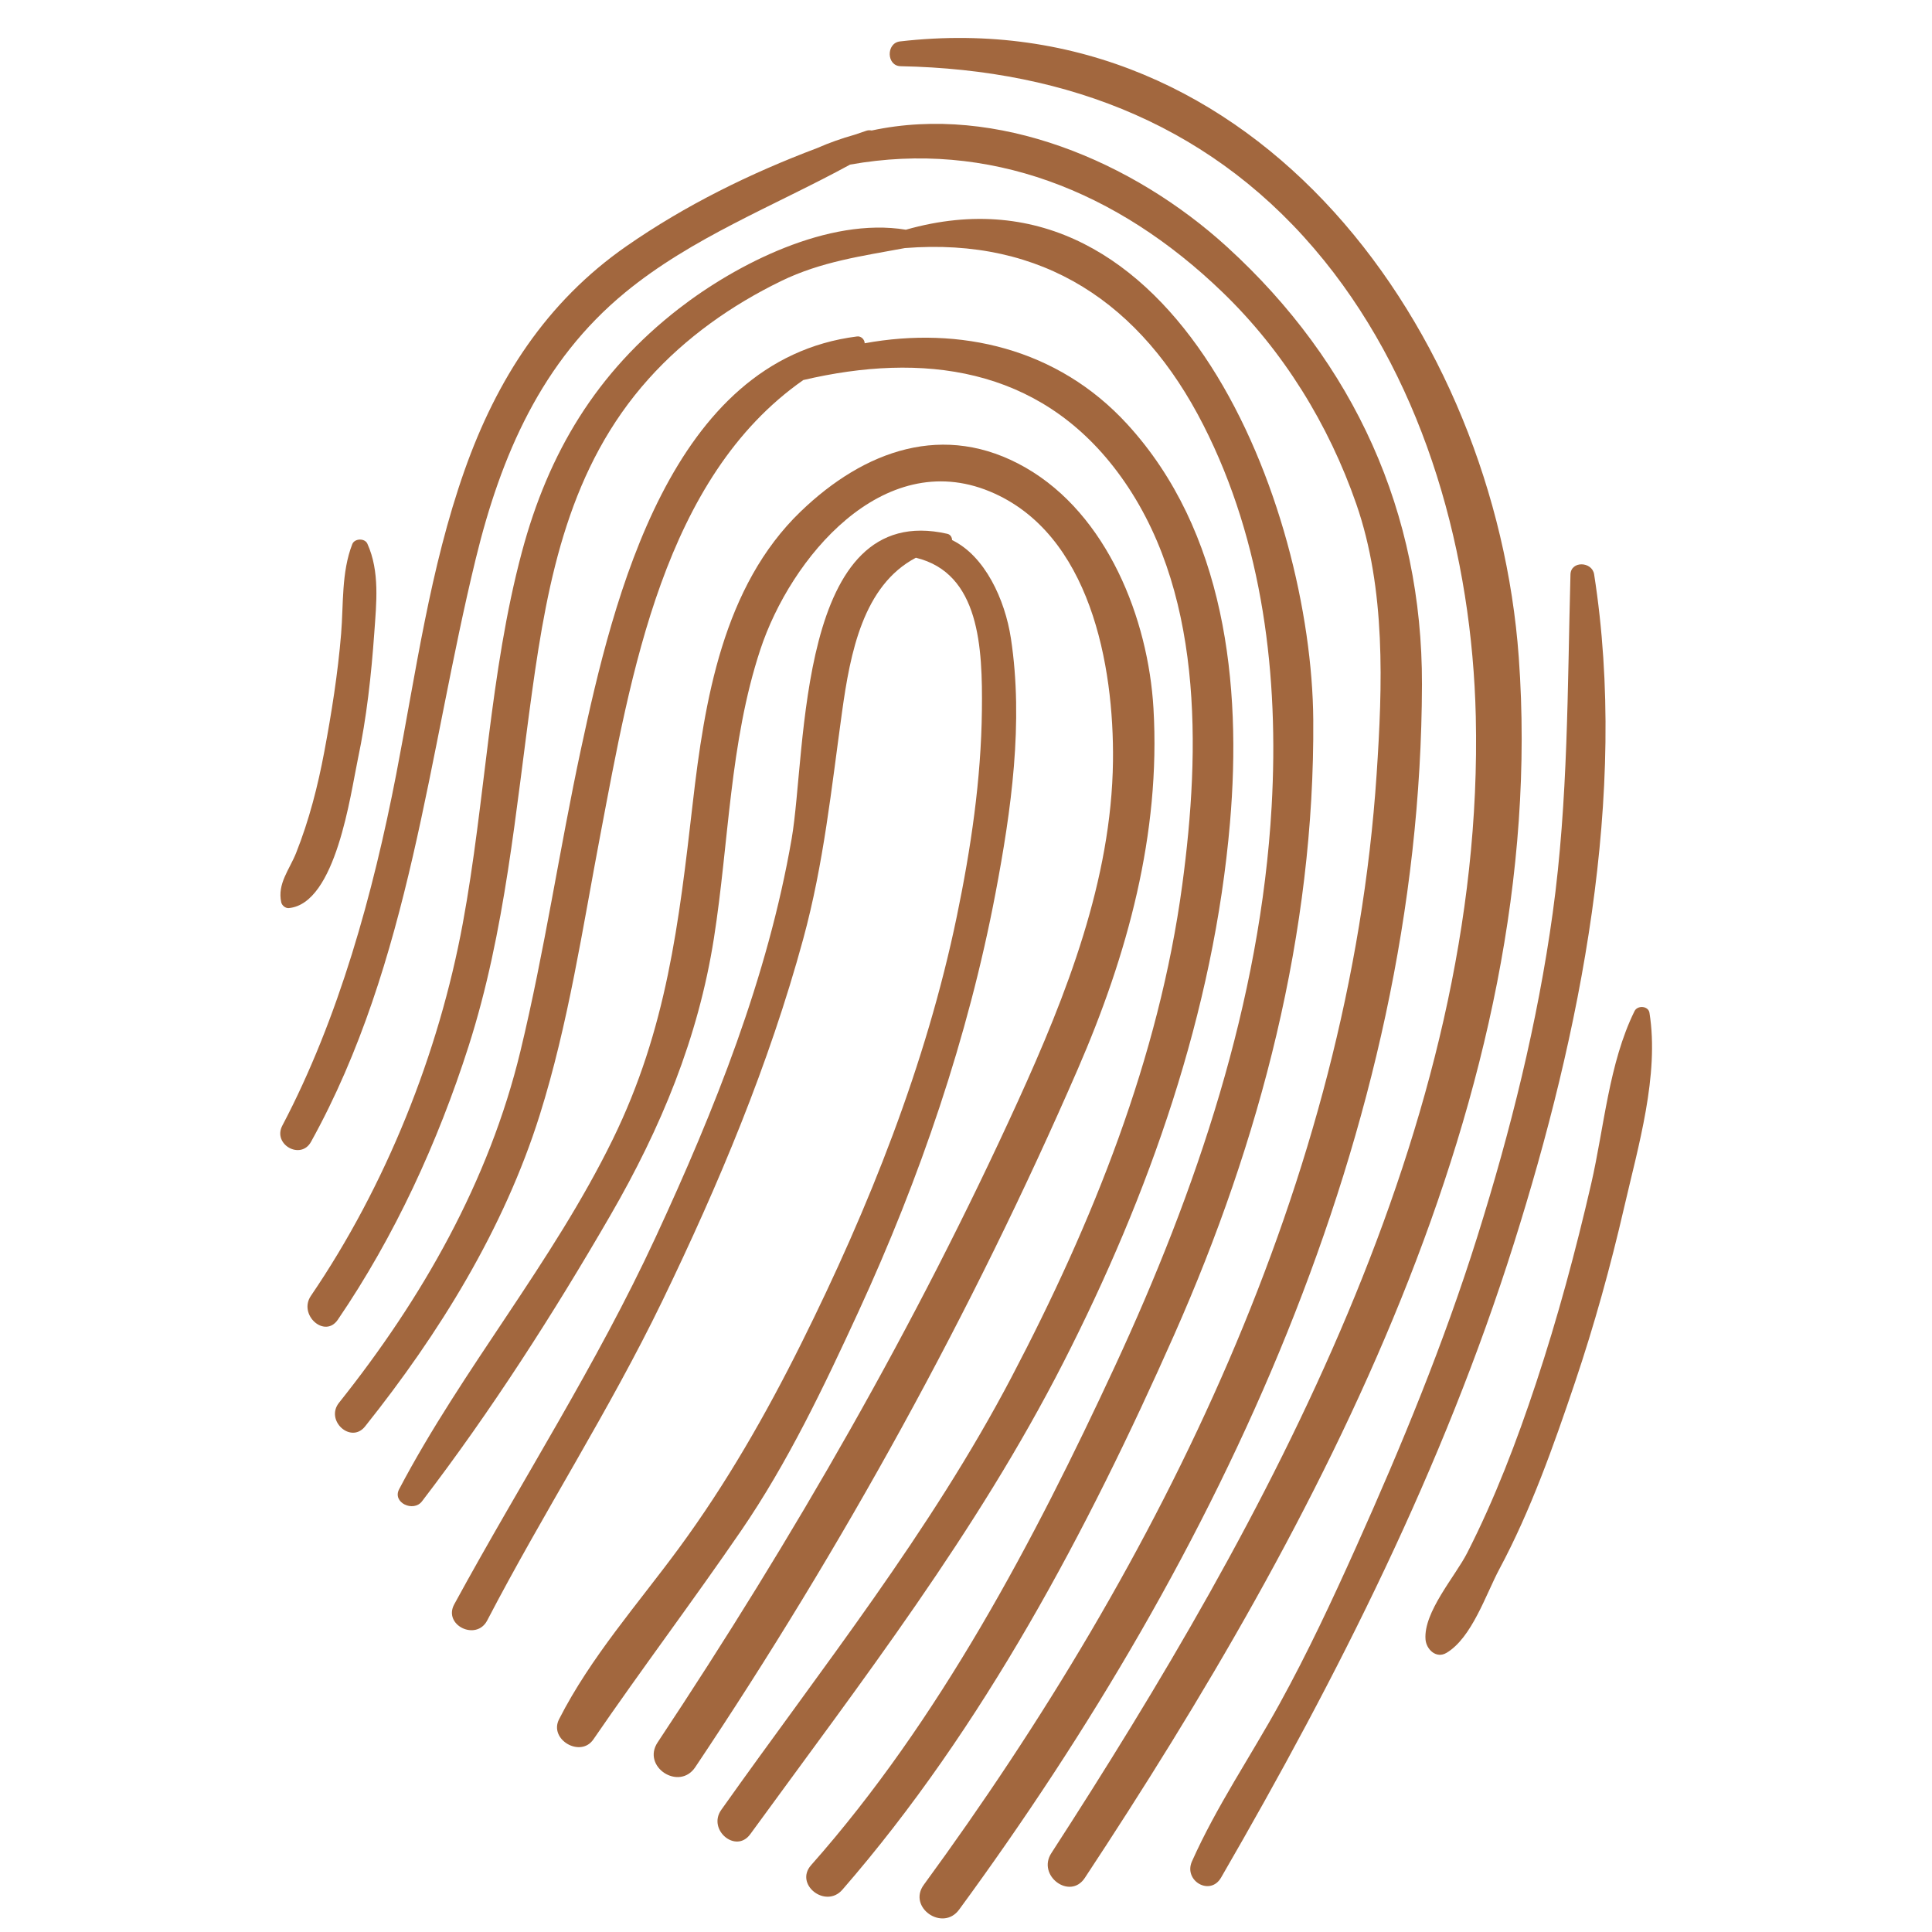 <svg xmlns="http://www.w3.org/2000/svg" xmlns:xlink="http://www.w3.org/1999/xlink" width="1100" zoomAndPan="magnify" viewBox="0 0 824.88 825" height="1100" preserveAspectRatio="xMidYMid meet" version="1.0"><path fill="#a2673e" d="M 431.621 272.621 C 429.086 255.945 420.469 237.367 406.5 230.633 C 406.465 229.43 405.812 228.254 404.469 227.949 C 340.195 213.312 344.395 321.121 338 358.105 C 327.738 417.48 305.07 473.98 279.867 528.402 C 254.637 582.879 222.527 632.516 193.91 685.074 C 189.062 693.961 203.328 700.926 207.984 691.965 C 231.973 645.879 260.094 602.379 282.754 555.543 C 306.879 505.676 328.344 454.477 342.93 400.953 C 351.715 368.707 354.941 336.93 359.508 304.02 C 363 278.879 368.492 250.031 391.035 238.164 C 418.316 244.762 419.531 276.512 419.23 303.336 C 418.906 332.875 414.527 362.336 408.539 391.219 C 395.422 454.555 370.898 515.844 342.156 573.566 C 326.949 604.105 310.047 633.621 289.832 661.121 C 272.301 684.973 252.152 707.652 238.664 734.164 C 234.246 742.832 247.852 750.746 253.32 742.766 C 273.883 712.766 295.773 683.738 316.34 653.742 C 336.32 624.629 351.852 591.965 366.582 559.973 C 392.746 503.16 413.371 442.852 425.051 381.348 C 431.766 346.012 437.066 308.449 431.621 272.621 Z M 431.621 272.621 " fill-opacity="1" fill-rule="nonzero"/><path fill="#a2673e" d="M 492.496 302.523 C 490.27 264.18 472.77 219.711 437.895 199.691 C 403.215 179.781 369.016 192.273 341.844 218.426 C 308.645 250.391 300.762 299.398 295.754 342.977 C 289.859 394.203 284.645 439.43 261.629 486.477 C 235.863 539.172 197.574 584.238 170.383 635.906 C 167.34 641.672 176.484 645.879 180.141 641.094 C 209.559 602.66 236.375 560.82 260.605 518.938 C 282.18 481.648 298.102 443.266 304.797 400.641 C 311.246 359.551 311.473 317.234 324.602 277.418 C 337.52 238.25 376.879 190.965 422.562 209.844 C 465.605 227.625 475.688 284.422 475.203 325.031 C 474.59 375.812 455.324 424.781 434.574 470.336 C 391.012 565.953 338.805 656.594 280.758 744.035 C 273.875 754.395 289.922 764.926 296.82 754.629 C 359.703 660.707 415.098 560.336 460.168 456.551 C 481.34 407.809 495.602 356.02 492.496 302.523 Z M 492.496 302.523 " fill-opacity="1" fill-rule="nonzero"/><path fill="#a2673e" d="M 481.348 181.184 C 451.508 148.582 409.73 139.188 369.172 146.582 C 369.172 145.07 367.738 143.445 365.918 143.672 C 286.43 153.656 261.914 255.176 248.031 319.828 C 238.824 362.738 232.469 406.227 222.164 448.895 C 208.762 504.441 180.195 554.496 144.711 598.992 C 138.684 606.551 149.777 616.699 155.828 609.117 C 187.52 569.402 215.141 524.789 230.434 476.078 C 242.672 437.113 248.727 396.227 256.352 356.195 C 269.324 288.031 283.367 203.934 342.969 162.285 C 393.711 150.391 443.305 156.551 476.973 201.34 C 513.98 250.586 512.574 319.934 504.797 377.777 C 494.84 451.809 466.434 522.168 431.961 587.914 C 397.234 654.141 350.977 712.09 307.926 772.855 C 301.941 781.297 314.156 791.688 320.316 783.234 C 368.117 717.605 416.895 654.477 453.98 581.891 C 490.633 510.121 518.238 431.992 525.168 351.336 C 530.262 292.105 523.086 226.797 481.348 181.184 Z M 481.348 181.184 " fill-opacity="1" fill-rule="nonzero"/><path fill="#a2673e" d="M 386.762 98.094 C 353.633 92.625 314.344 112.812 289.938 131.707 C 254.711 158.984 234.145 193.199 222.754 235.871 C 208.969 287.523 207.258 341.789 197.57 394.242 C 187.301 449.887 164.625 506.508 132.703 553.344 C 127.199 561.426 138.621 571.711 144.188 563.551 C 168.492 527.891 186.871 487.863 200.031 446.777 C 215.762 397.641 220.078 346.289 227.137 295.441 C 233.902 246.656 243.199 199.336 276.98 161.703 C 292.742 144.137 312.297 130.34 333.434 120.043 C 350.672 111.641 368.316 109.301 386.328 105.934 C 445.297 101.242 487.293 129.395 513.844 181.594 C 539.352 231.723 546.086 288.906 542.953 344.363 C 538.234 427.723 510.867 508.277 476.004 583.484 C 441.484 657.922 400.969 734.734 346.309 796.441 C 339.039 804.648 352.488 815.18 359.645 806.949 C 419.801 737.762 464.434 653.312 501.406 569.84 C 538.074 487.043 561.391 398.254 560.727 307.332 C 560.059 216.504 502.742 65.129 386.762 98.094 Z M 386.762 98.094 " fill-opacity="1" fill-rule="nonzero"/><path fill="#a2673e" d="M 524.02 105.527 C 483.781 68.801 425.504 44.266 372.156 55.73 C 371.453 55.594 370.707 55.562 369.938 55.816 C 368.254 56.359 366.574 56.965 364.883 57.531 C 359.469 59.051 354.113 60.926 348.844 63.246 C 320.246 74.02 292.551 87.66 267.492 105.082 C 233.281 128.871 212.043 162.004 198.316 200.844 C 183.531 242.707 177.551 287.195 169.137 330.609 C 159.297 381.387 144.648 434.797 120.496 480.66 C 116.273 488.672 128.344 495.527 132.746 487.582 C 175.316 410.691 182.691 322.332 203.117 238.52 C 213.855 194.484 231.234 154.223 266.852 124.922 C 295.523 101.336 330.625 87.926 362.953 70.285 C 421.93 59.762 476.949 81.293 522.023 124.828 C 547.98 149.898 567.309 181.25 579.105 215.227 C 591.77 251.703 590.312 292.773 587.777 330.719 C 576.191 504.199 495.422 666.809 394.422 804.832 C 387.387 814.453 402.488 825.008 409.508 815.438 C 520.188 664.434 606.648 483.336 607.145 292.328 C 607.34 218.996 578.27 155.051 524.02 105.527 Z M 524.02 105.527 " fill-opacity="1" fill-rule="nonzero"/><path fill="#a2673e" d="M 156.812 232.172 C 155.711 229.723 151.34 229.863 150.371 232.359 C 145.695 244.367 146.648 257.934 145.605 270.633 C 144.219 287.492 141.543 304.348 138.426 320.969 C 135.676 335.656 131.914 350.32 126.383 364.223 C 123.559 371.32 118.281 377.383 120.039 385.32 C 120.344 386.672 121.848 387.902 123.258 387.77 C 143.43 385.914 149.621 338.992 152.742 324.215 C 156.504 306.422 158.477 288.375 159.766 270.254 C 160.664 257.562 162.176 244.031 156.812 232.172 Z M 156.812 232.172 " fill-opacity="1" fill-rule="nonzero"/><path fill="#a2673e" d="M 648.484 280.68 C 638.438 141.957 536.43 0.086 384.238 17.688 C 378.289 18.379 378.438 28.148 384.52 28.273 C 456.648 29.695 519.395 54.391 565.395 111.289 C 609 165.234 628.531 237.602 630.129 305.934 C 634.168 480.301 540.637 649.582 448.875 791.336 C 442.664 800.922 456.844 811.508 463.172 801.914 C 562.59 651.234 662.02 467.289 648.484 280.68 Z M 648.484 280.68 " fill-opacity="1" fill-rule="nonzero"/><path fill="#a2673e" d="M 680.66 245.238 C 679.793 239.711 670.723 239.387 670.559 245.32 C 669.246 293.785 669.625 341.547 662.996 389.734 C 656.52 436.695 644.961 482.957 630.766 528.141 C 616.578 573.324 598.488 617.238 579.109 660.414 C 568.91 683.156 558.336 705.773 546.309 727.609 C 533.957 750.031 519.363 771.426 508.926 794.848 C 505.242 803.117 516.688 809.832 521.352 801.785 C 571.48 715.191 616.199 626.695 646.41 530.957 C 674.734 441.211 695.371 339.441 680.66 245.238 Z M 680.66 245.238 " fill-opacity="1" fill-rule="nonzero"/><path fill="#a2673e" d="M 704.297 432.496 C 703.816 429.473 699.184 429.191 697.922 431.75 C 686.969 453.938 684.945 481.441 679.414 505.465 C 672.785 534.199 665.121 562.668 655.844 590.66 C 647.684 615.289 638.262 640.004 626.449 663.137 C 621.371 673.082 607.75 688.398 608.664 700.078 C 608.996 704.297 613.207 708.418 617.605 705.812 C 628.457 699.383 634.488 680.699 640.188 670.047 C 653.645 644.91 663.352 617.355 672.453 590.406 C 680.723 565.871 687.66 540.832 693.477 515.598 C 699.457 489.633 708.547 459.156 704.297 432.496 Z M 704.297 432.496 " fill-opacity="1" fill-rule="nonzero"/></svg>
